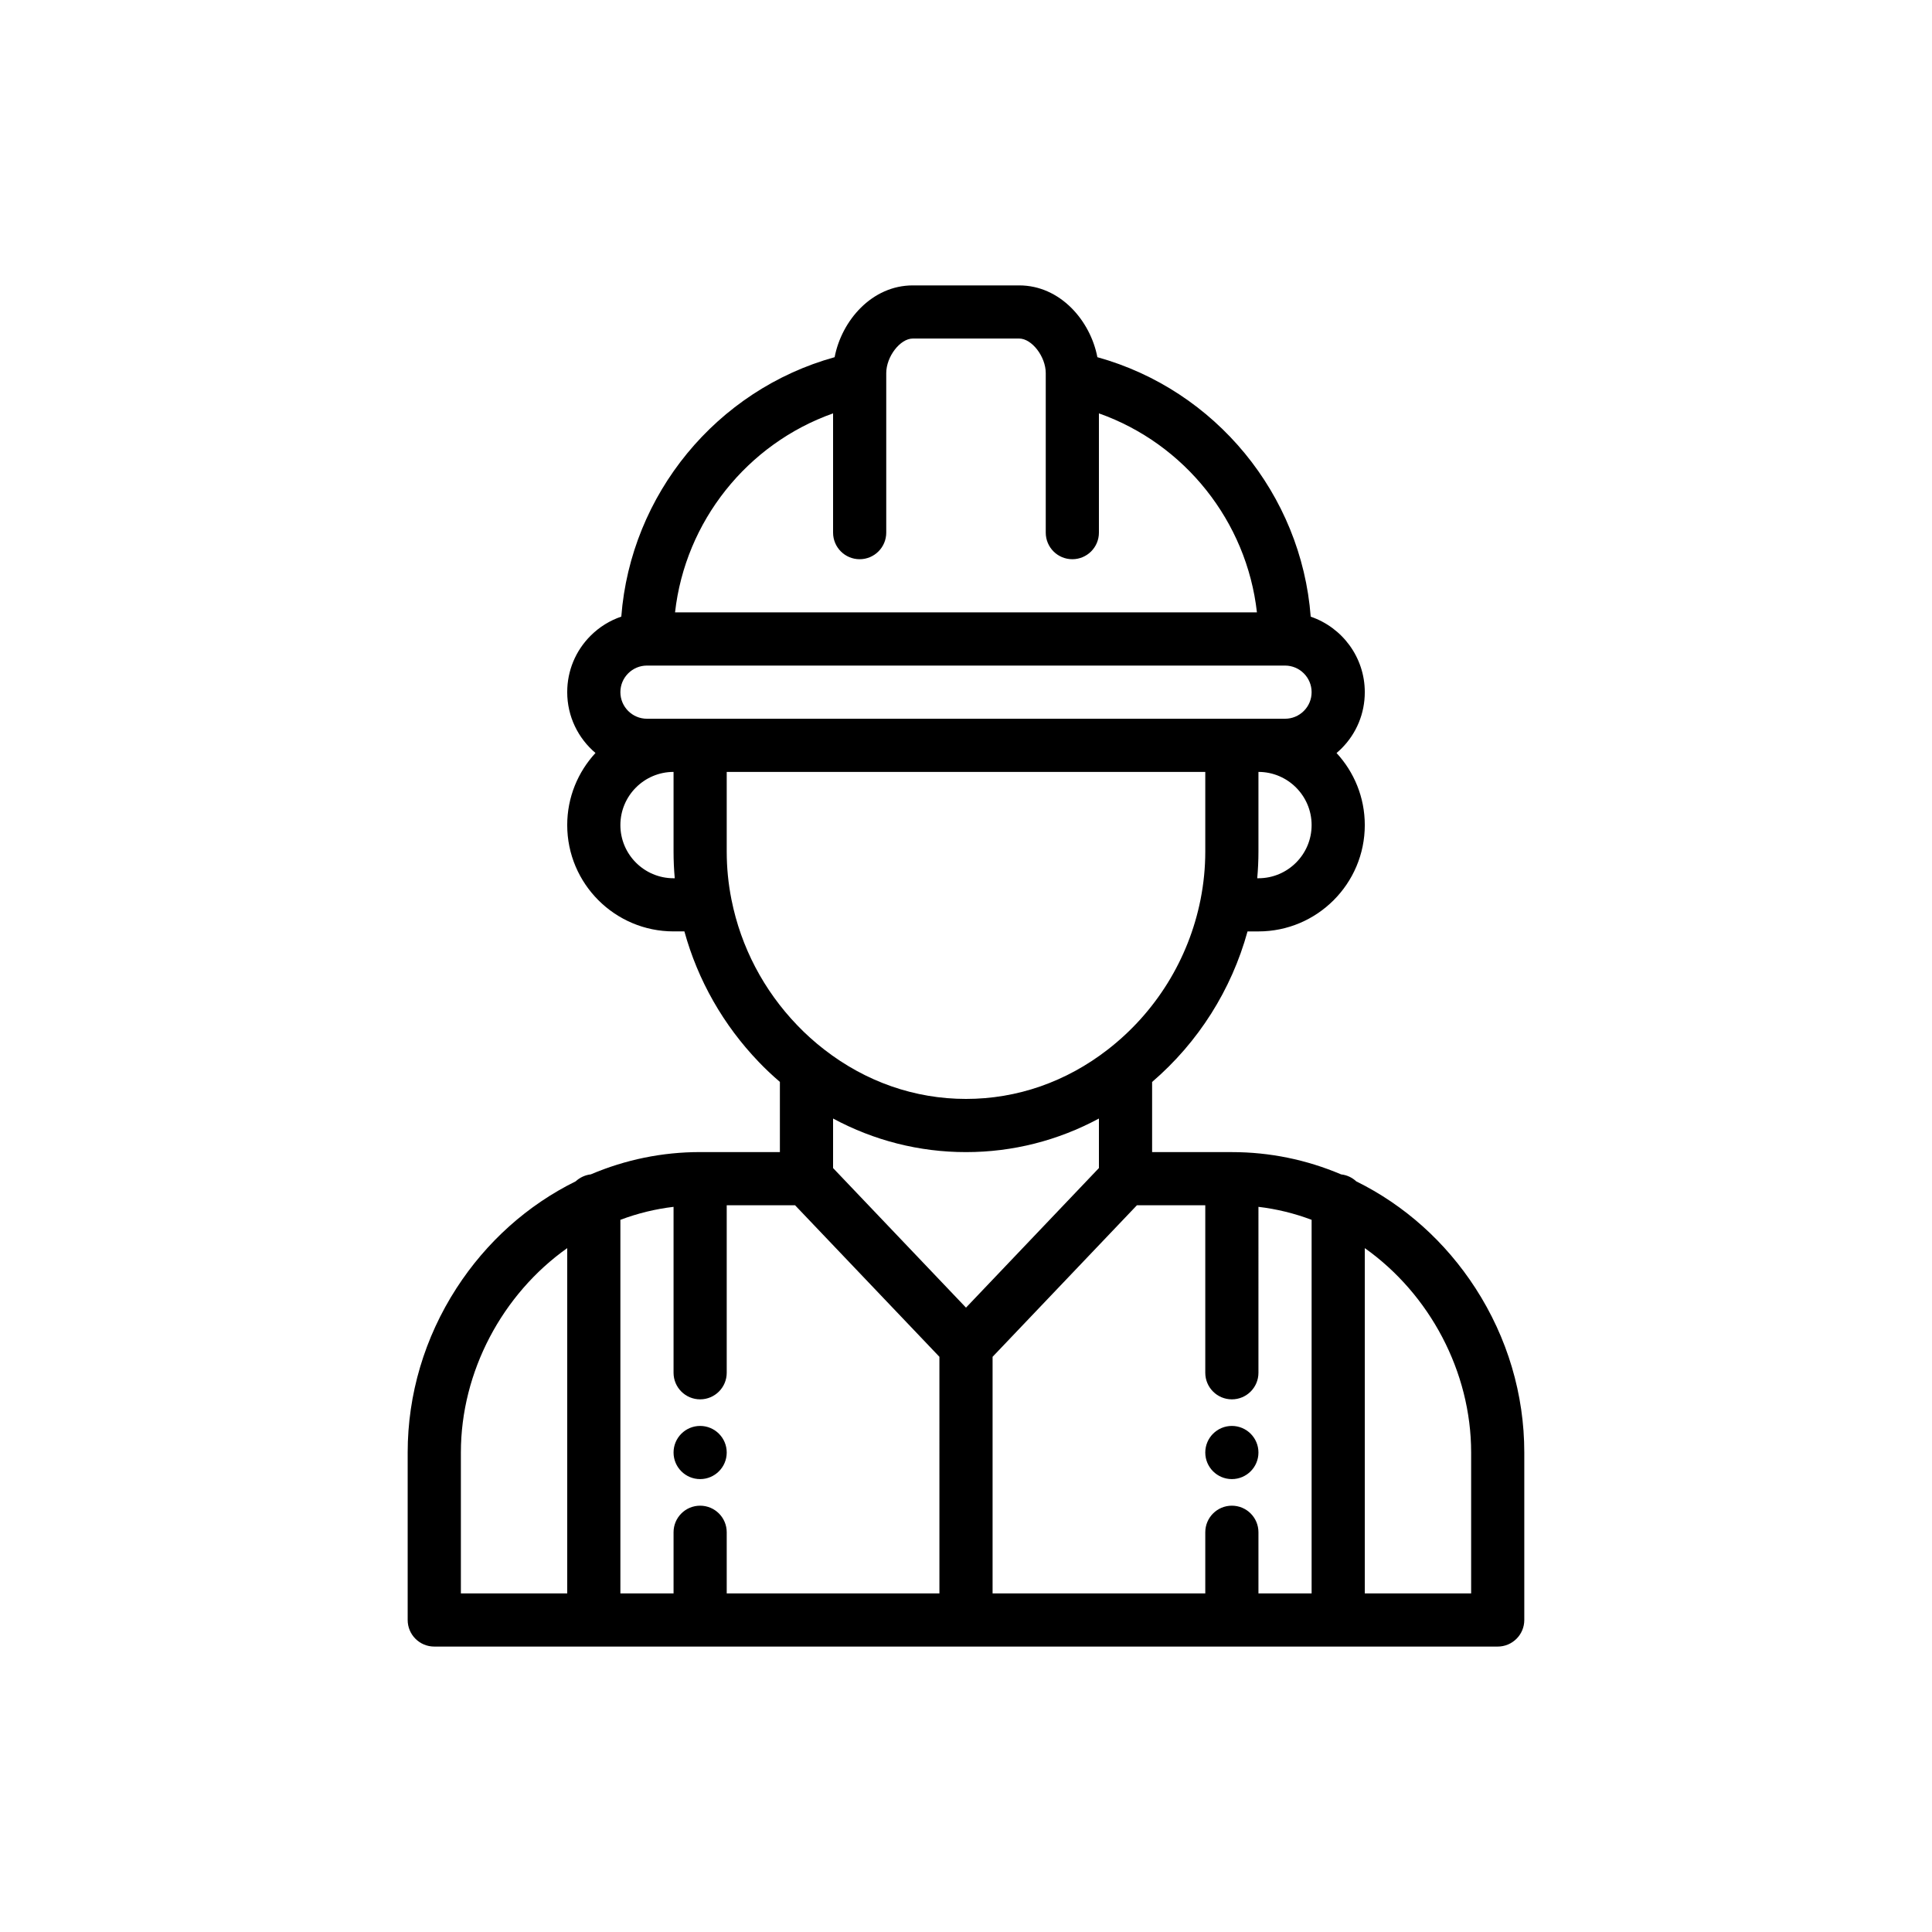 <?xml version="1.0" encoding="utf-8"?>
<!-- Generator: Adobe Illustrator 19.2.0, SVG Export Plug-In . SVG Version: 6.00 Build 0)  -->
<svg version="1.1" id="Layer_1" xmlns="http://www.w3.org/2000/svg" xmlns:xlink="http://www.w3.org/1999/xlink" x="0px" y="0px"
	 viewBox="0 0 100 100" style="enable-background:new 0 0 100 100;" xml:space="preserve">
<style type="text/css">
	.st0{clip-path:url(#SVGID_2_);}
	.st1{clip-path:url(#SVGID_4_);}
	.st2{clip-path:url(#SVGID_6_);}
	.st3{clip-path:url(#SVGID_8_);}
	.st4{clip-path:url(#SVGID_10_);}
	.st5{clip-path:url(#SVGID_12_);}
	.st6{clip-path:url(#SVGID_14_);}
	.st7{clip-path:url(#SVGID_16_);}
	.st8{clip-path:url(#SVGID_18_);}
	.st9{clip-path:url(#SVGID_20_);}
	.st10{clip-path:url(#SVGID_22_);}
	.st11{clip-path:url(#SVGID_24_);}
	.st12{clip-path:url(#SVGID_26_);}
	.st13{clip-path:url(#SVGID_28_);}
	.st14{clip-path:url(#SVGID_30_);}
	.st15{clip-path:url(#SVGID_32_);}
	.st16{fill:none;}
	.st17{clip-path:url(#SVGID_34_);}
	.st18{clip-path:url(#SVGID_36_);}
	.st19{clip-path:url(#SVGID_38_);}
	.st20{clip-path:url(#SVGID_40_);}
	.st21{clip-path:url(#SVGID_42_);}
	.st22{clip-path:url(#SVGID_44_);}
	.st23{clip-path:url(#SVGID_46_);}
	.st24{clip-path:url(#SVGID_48_);}
</style>
<g>
	<path d="M63.761,73.806c-0.76,0-1.376,0.617-1.376,1.376c0,0.76,0.616,1.376,1.376,1.376
		c0.759,0,1.376-0.616,1.376-1.376C65.137,74.423,64.52,73.806,63.761,73.806L63.761,73.806z M63.761,73.806"/>
	<path d="M36.239,73.806c-0.76,0-1.376,0.617-1.376,1.376c0,0.76,0.616,1.376,1.376,1.376
		c0.759,0,1.376-0.616,1.376-1.376C37.615,74.423,36.998,73.806,36.239,73.806L36.239,73.806z M36.239,73.806"/>
	<path d="M76.372,66.68c-1.55-2.398-3.678-4.303-6.172-5.533c-0.21-0.196-0.48-0.327-0.781-0.36
		c-1.803-0.765-3.705-1.154-5.658-1.154h-4.128v-3.631c2.389-2.05,4.106-4.765,4.939-7.792h0.565
		c3.035,0,5.504-2.469,5.504-5.504c0-1.438-0.555-2.749-1.462-3.73c0.087-0.073,0.171-0.15,0.253-0.231
		c0.78-0.779,1.209-1.816,1.209-2.919c0-1.811-1.173-3.353-2.799-3.907c-0.486-6.328-4.928-11.735-11.042-13.431
		c-0.362-1.892-1.924-3.716-4.048-3.716h-5.504c-2.124,0-3.686,1.824-4.048,3.716
		c-6.114,1.695-10.555,7.102-11.042,13.428c-0.592,0.201-1.135,0.535-1.59,0.99
		c-0.78,0.78-1.209,1.817-1.209,2.919c0,1.261,0.568,2.392,1.463,3.149c-0.907,0.982-1.463,2.293-1.463,3.731
		c0,3.035,2.469,5.504,5.504,5.504h0.561c0.695,2.526,2.013,4.845,3.852,6.761
		c0.345,0.361,0.712,0.704,1.091,1.029v3.632h-4.128c-1.954,0-3.855,0.388-5.659,1.154
		c-0.3,0.034-0.57,0.165-0.781,0.359c-2.494,1.231-4.623,3.136-6.172,5.533
		c-1.652,2.558-2.526,5.498-2.526,8.503v8.67c0,0.76,0.616,1.376,1.376,1.376h55.044
		c0.76,0,1.376-0.616,1.376-1.376v-8.67C78.898,72.177,78.025,69.237,76.372,66.68L76.372,66.68z M29.359,82.476
		h-5.504v-7.294c0-4.185,2.144-8.197,5.504-10.579V82.476z M65.137,45.458h-0.063
		c0.041-0.458,0.063-0.917,0.063-1.376V39.954c1.517,0,2.752,1.235,2.752,2.752
		C67.889,44.224,66.654,45.458,65.137,45.458L65.137,45.458z M43.12,21.396v6.173c0,0.761,0.616,1.376,1.376,1.376
		s1.376-0.616,1.376-1.376v-8.257c0-0.853,0.72-1.789,1.376-1.789h5.504c0.656,0,1.376,0.936,1.376,1.789v8.257
		c0,0.761,0.616,1.376,1.376,1.376c0.76,0,1.376-0.616,1.376-1.376v-6.173c4.443,1.572,7.651,5.593,8.179,10.301
		H34.94C35.468,26.989,38.676,22.969,43.12,21.396L43.12,21.396z M34.863,45.458
		c-1.518,0-2.752-1.234-2.752-2.752c0-1.517,1.234-2.752,2.752-2.752v4.128c0,0.459,0.021,0.918,0.062,1.376H34.863
		z M34.863,37.202h-1.376c-0.759,0-1.376-0.617-1.376-1.376c0-0.367,0.143-0.712,0.403-0.972
		c0.26-0.26,0.605-0.404,0.973-0.404h33.026c0.759,0,1.376,0.618,1.376,1.376c0,0.368-0.143,0.713-0.403,0.973
		c-0.261,0.26-0.606,0.403-0.973,0.403H34.863z M37.865,46.584c-0.003-0.015-0.005-0.03-0.009-0.044
		c-0.16-0.808-0.241-1.634-0.241-2.458V39.954h24.77v4.128c0,0.823-0.082,1.649-0.241,2.457
		c-0.003,0.015-0.006,0.03-0.009,0.045c-0.616,3.069-2.317,5.818-4.795,7.739
		c-2.153,1.673-4.691,2.557-7.339,2.557c-2.649,0-5.187-0.884-7.341-2.558c-0.494-0.382-0.963-0.804-1.396-1.256
		C39.526,51.258,38.352,49.018,37.865,46.584L37.865,46.584z M48.624,82.476H37.615v-3.166
		c0-0.76-0.616-1.376-1.376-1.376c-0.76,0-1.376,0.616-1.376,1.376v3.166h-2.752V63.138
		c0.893-0.337,1.813-0.561,2.752-0.672v8.588c0,0.76,0.616,1.376,1.376,1.376c0.76,0,1.376-0.616,1.376-1.376
		v-8.669h3.538l7.471,7.843V82.476z M43.12,60.459V57.895c2.123,1.142,4.462,1.738,6.88,1.738
		c2.418,0,4.757-0.596,6.88-1.738v2.563L50,67.683L43.12,60.459z M67.889,82.476H65.137v-3.166
		c0-0.76-0.616-1.376-1.376-1.376s-1.376,0.616-1.376,1.376v3.166H51.376V70.228l7.47-7.843h3.539v8.669
		c0,0.76,0.616,1.376,1.376,1.376s1.376-0.616,1.376-1.376V62.466c0.939,0.111,1.858,0.335,2.752,0.672V82.476z
		 M76.146,82.476h-5.504V64.603c3.36,2.382,5.504,6.394,5.504,10.579V82.476z M76.146,82.476"/>
</g>
</svg>
